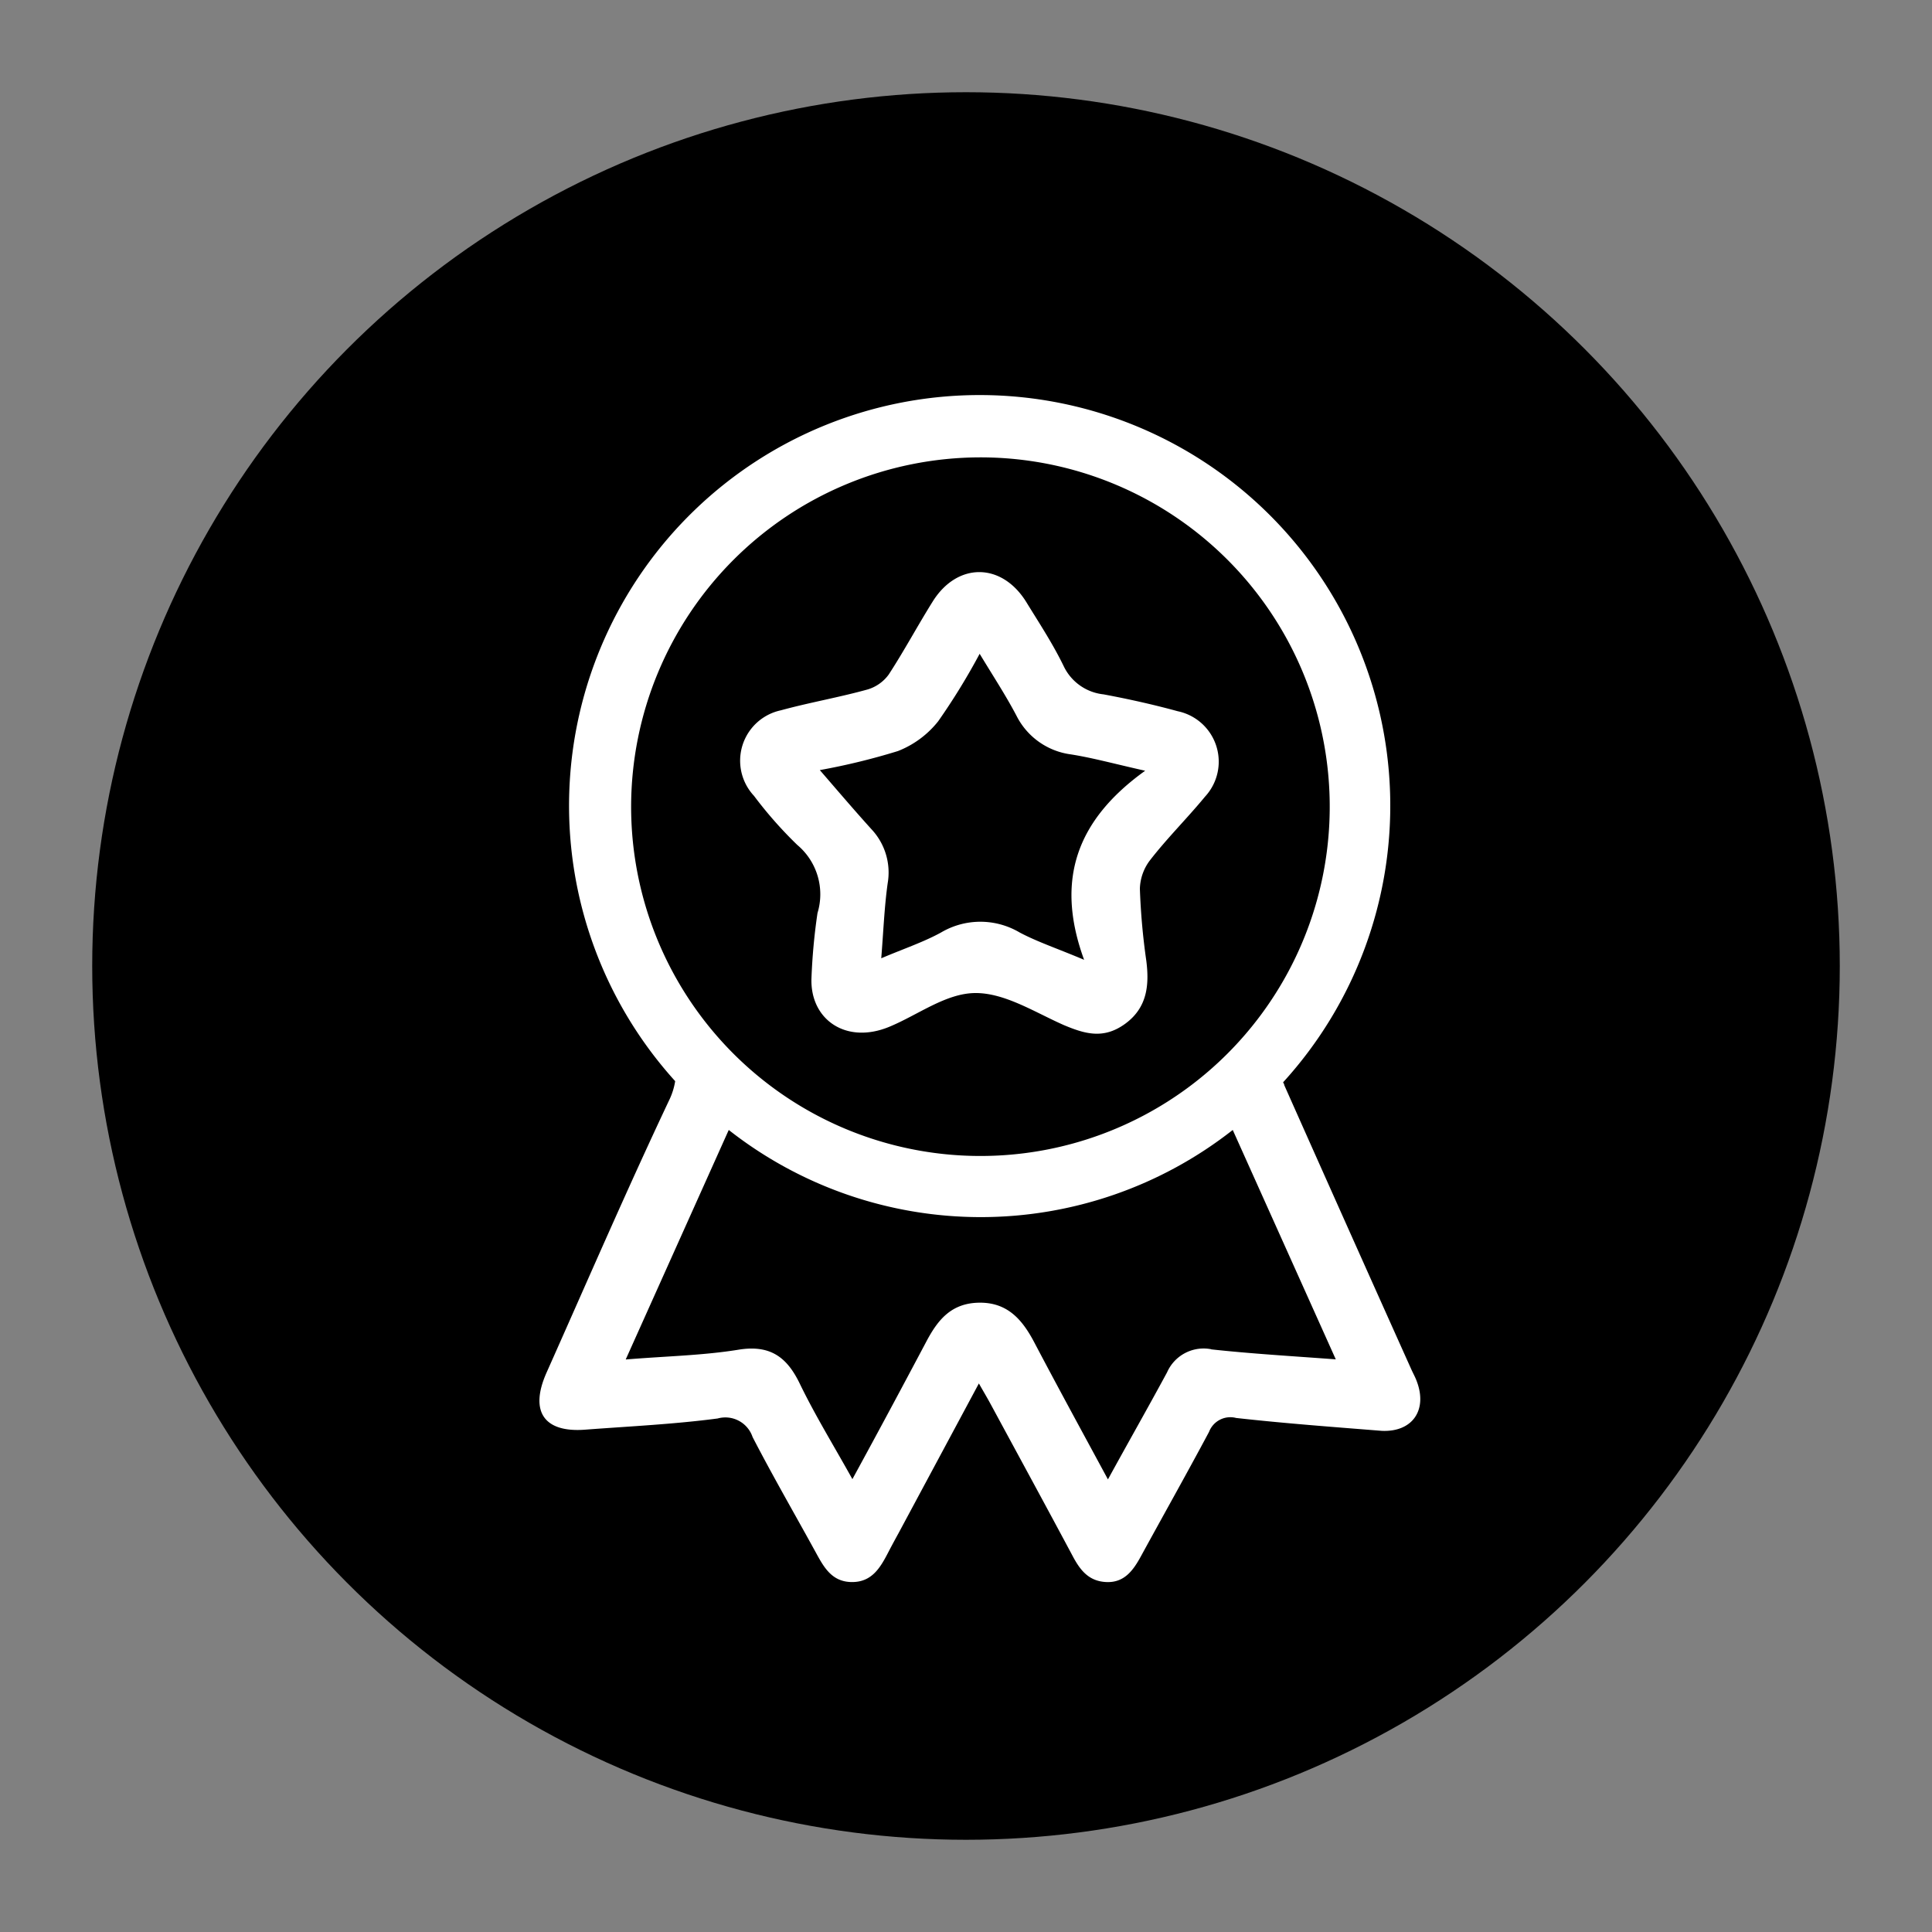 <svg xmlns="http://www.w3.org/2000/svg" id="Capa_1" data-name="Capa 1" viewBox="0 0 150 150"><rect x="0" y="0" width="150" height="150" fill="#808080" stroke="none"/><defs><style>.cls-1{fill:#fff;}</style></defs><title>pressgama-web</title><circle cx="75" cy="75" r="67.84"></circle><path class="cls-1" d="M63,76a46.6,46.6,0,0,1,.47-5.11,5,5,0,0,0-1.57-5.29,32.13,32.13,0,0,1-3.36-3.81,4,4,0,0,1,2.08-6.64c2.23-.61,4.51-1,6.74-1.62A3.13,3.13,0,0,0,69,52.37c1.2-1.84,2.24-3.79,3.41-5.66,1.9-3.05,5.33-3.06,7.25,0,1,1.63,2.07,3.25,2.92,5a3.88,3.88,0,0,0,3.1,2.2c1.93.36,3.86.79,5.76,1.31a4,4,0,0,1,2.12,6.63c-1.4,1.7-3,3.28-4.32,5A3.81,3.81,0,0,0,88.5,69,51.77,51.77,0,0,0,89,74.6c.24,1.9.06,3.63-1.62,4.87s-3.14.81-4.8.11c-2.26-1-4.58-2.5-6.87-2.48s-4.45,1.71-6.69,2.63C65.7,81.09,62.92,79.18,63,76ZM88.91,59.84c-2.37-.53-4.06-1-5.77-1.27a5.54,5.54,0,0,1-4.22-3c-.84-1.6-1.84-3.12-2.86-4.81A50.81,50.81,0,0,1,72.84,56a7.45,7.45,0,0,1-3.12,2.31,51.41,51.41,0,0,1-6.07,1.48c1.41,1.63,2.68,3.12,4,4.58a4.91,4.91,0,0,1,1.27,4.2c-.26,1.85-.33,3.72-.5,5.83,1.77-.75,3.27-1.25,4.64-2a6,6,0,0,1,6.11,0c1.4.74,2.92,1.24,5,2.12C81.88,68.26,83.65,63.62,88.91,59.84Z"></path><path class="cls-1" d="M110,107.25c-.11-.31-.28-.61-.42-.92q-4.94-11-9.87-22.08c0-.08-.06-.15-.09-.22a31.88,31.88,0,1,0-47.2-.09A5.25,5.25,0,0,1,52,85.32c-3.31,7-6.41,14.17-9.58,21.28-1.32,3-.17,4.64,3,4.4,3.44-.26,6.89-.42,10.3-.87a2.23,2.23,0,0,1,2.71,1.44c1.55,3,3.25,5.94,4.88,8.91.63,1.15,1.24,2.33,2.81,2.35s2.23-1.12,2.84-2.3c.26-.5.53-1,.8-1.49L76,107.41c.37.65.65,1.12.91,1.6,2.12,3.92,4.25,7.83,6.35,11.76.58,1.1,1.24,2,2.64,2.06s2.09-.92,2.68-2c1.76-3.22,3.56-6.42,5.29-9.66a1.77,1.77,0,0,1,2.1-1.08c3.76.42,7.54.7,11.31,1C109.66,111.2,110.84,109.48,110,107.25ZM76.07,35.51A27.12,27.12,0,1,1,49,62.63,27.15,27.15,0,0,1,76.07,35.51Zm18,69.25a3.1,3.1,0,0,0-3.46,1.79c-1.47,2.72-3,5.41-4.59,8.31-2-3.7-3.89-7.16-5.72-10.64-.92-1.75-2.07-3.1-4.25-3.08s-3.23,1.32-4.12,3c-1.85,3.49-3.73,7-5.75,10.7-1.43-2.57-2.87-4.91-4.06-7.36-1-2.1-2.3-3.09-4.78-2.69-2.77.45-5.61.5-8.76.76l8-17.82a31.67,31.67,0,0,0,39.13,0l8,17.81C100.21,105.28,97.11,105.1,94,104.76Z"></path></svg>